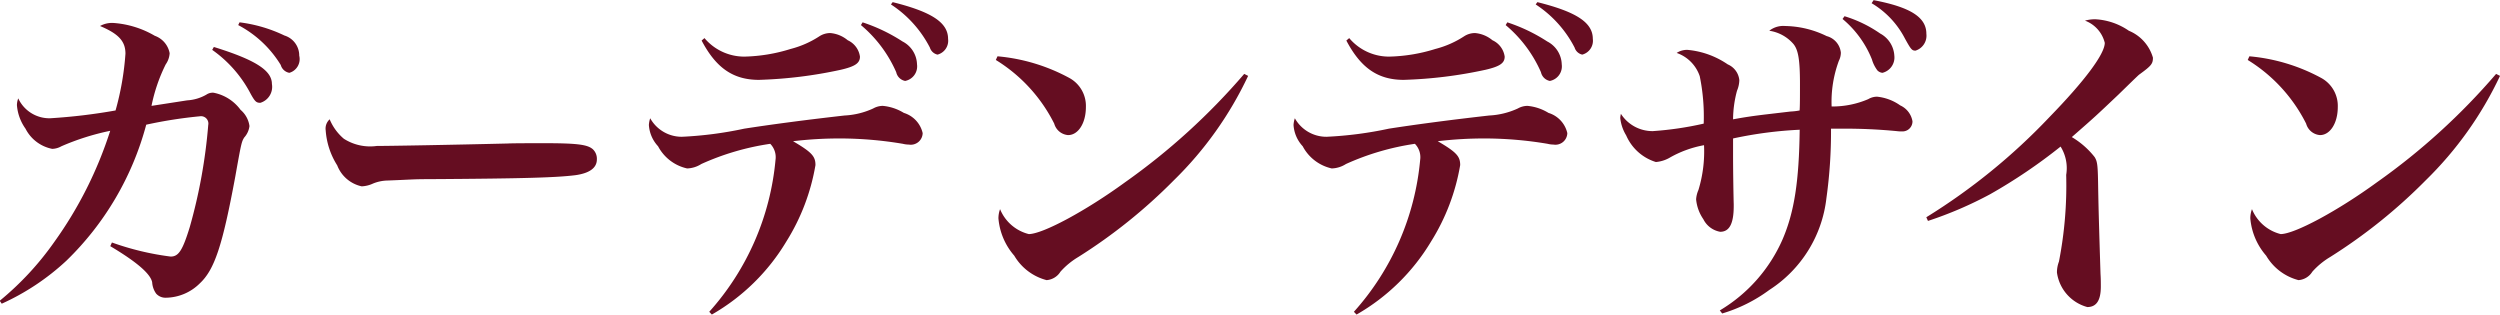 <svg xmlns="http://www.w3.org/2000/svg" width="163.407" height="20.57" viewBox="0 0 163.407 20.57">
  <defs>
    <style>
      .cls-1 {
        fill: #650d21;
        fill-rule: evenodd;
      }
    </style>
  </defs>
  <path id="service_garden.svg" class="cls-1" d="M786.77,1783.69a15.655,15.655,0,0,0,4.226-2.81,19.3,19.3,0,0,0,5.218-8.89,29.507,29.507,0,0,1,3.514-.55,0.48,0.48,0,0,1,.539.57,34.637,34.637,0,0,1-1.207,6.67c-0.474,1.54-.733,1.93-1.251,1.93a18.077,18.077,0,0,1-3.837-.92l-0.108.24c1.746,1.04,2.63,1.81,2.738,2.36a1.424,1.424,0,0,0,.259.74,0.813,0.813,0,0,0,.625.27,3.194,3.194,0,0,0,2.221-.93c0.97-.9,1.487-2.46,2.328-6.99,0.388-2.18.41-2.27,0.582-2.55a1.361,1.361,0,0,0,.345-0.75,1.685,1.685,0,0,0-.582-1.06,2.861,2.861,0,0,0-1.768-1.12,0.74,0.74,0,0,0-.474.13,2.859,2.859,0,0,1-1.251.37l-2.328.36a10.917,10.917,0,0,1,.927-2.71,1.416,1.416,0,0,0,.259-0.73,1.5,1.5,0,0,0-.97-1.14,6.2,6.2,0,0,0-2.717-.84,1.609,1.609,0,0,0-.863.2c1.208,0.51,1.661.99,1.661,1.81a18.355,18.355,0,0,1-.647,3.71,37.379,37.379,0,0,1-4.269.51,2.244,2.244,0,0,1-2.092-1.3,1.341,1.341,0,0,0-.086.44,3.05,3.05,0,0,0,.561,1.54,2.5,2.5,0,0,0,1.746,1.32,1.283,1.283,0,0,0,.6-0.17,16.124,16.124,0,0,1,3.191-1.01,26.056,26.056,0,0,1-3.666,7.28,19.267,19.267,0,0,1-3.557,3.83Zm13.756-16.59a8.06,8.06,0,0,1,2.523,2.89c0.28,0.5.366,0.57,0.625,0.57a1.09,1.09,0,0,0,.755-1.23c0-.88-1.057-1.57-3.795-2.42Zm1.7-1.62a7.154,7.154,0,0,1,2.782,2.61,0.712,0.712,0,0,0,.56.51,0.933,0.933,0,0,0,.647-1.12,1.37,1.37,0,0,0-.97-1.32,9.438,9.438,0,0,0-2.932-.86Zm5.976,6.16a0.817,0.817,0,0,0-.258.72,4.9,4.9,0,0,0,.754,2.29,2.215,2.215,0,0,0,1.6,1.37,1.964,1.964,0,0,0,.733-0.18,2.62,2.62,0,0,1,.948-0.2c1.574-.06,1.682-0.09,2.674-0.09,6.511-.04,8.409-0.11,9.616-0.26,0.927-.13,1.4-0.48,1.4-1.03a0.857,0.857,0,0,0-.258-0.66c-0.345-.31-1.014-0.4-3.17-0.4-0.646,0-2.048,0-2.414.02-3.73.09-7.676,0.16-8.538,0.16a3.189,3.189,0,0,1-2.157-.47A3.323,3.323,0,0,1,808.205,1771.64Zm24.314-5.15c0.948,1.8,2.069,2.57,3.751,2.57a29,29,0,0,0,5.347-.66c0.949-.22,1.251-0.44,1.251-0.86a1.386,1.386,0,0,0-.8-1.07,2.048,2.048,0,0,0-1.143-.47,1.32,1.32,0,0,0-.69.2,6.3,6.3,0,0,1-1.9.84,10.869,10.869,0,0,1-3,.5,3.4,3.4,0,0,1-2.63-1.21Zm0.668,17.91a13.488,13.488,0,0,0,4.873-4.78,13.722,13.722,0,0,0,1.9-4.99c0-.57-0.237-0.84-1.466-1.56a25.7,25.7,0,0,1,3.126-.18,25.016,25.016,0,0,1,4.054.35,1.642,1.642,0,0,0,.388.05,0.777,0.777,0,0,0,.905-0.75,1.8,1.8,0,0,0-1.229-1.32,3.183,3.183,0,0,0-1.38-.46,1.3,1.3,0,0,0-.625.17,5.065,5.065,0,0,1-1.876.46c-2.565.29-4.743,0.58-6.554,0.86a24.681,24.681,0,0,1-4.075.53,2.36,2.36,0,0,1-2.07-1.21,1.638,1.638,0,0,0-.086.44,2.244,2.244,0,0,0,.6,1.39,2.842,2.842,0,0,0,1.9,1.45,1.831,1.831,0,0,0,.927-0.29,16.8,16.8,0,0,1,4.506-1.32,1.247,1.247,0,0,1,.345,1.04,17.2,17.2,0,0,1-4.333,9.94Zm9.745-18.92a8.394,8.394,0,0,1,2.307,3.08,0.738,0.738,0,0,0,.583.57,0.969,0.969,0,0,0,.776-1.08,1.737,1.737,0,0,0-.949-1.5,11.153,11.153,0,0,0-2.609-1.25Zm1.962-1.35a7.427,7.427,0,0,1,2.545,2.82,0.671,0.671,0,0,0,.5.46,0.939,0.939,0,0,0,.689-1.03c0-1.06-1.056-1.76-3.622-2.4Zm6.856,3.63a10.294,10.294,0,0,1,3.816,4.16,1.024,1.024,0,0,0,.906.75c0.668,0,1.164-.79,1.164-1.83a2.079,2.079,0,0,0-1.056-1.89,12.063,12.063,0,0,0-4.722-1.43Zm16.235,0.91a42.715,42.715,0,0,1-7.783,7.08c-2.566,1.87-5.39,3.39-6.3,3.39a2.748,2.748,0,0,1-1.876-1.63,1.782,1.782,0,0,0-.107.6,4.246,4.246,0,0,0,1.034,2.44,3.466,3.466,0,0,0,2.113,1.6,1.161,1.161,0,0,0,.906-0.55,4.977,4.977,0,0,1,1.164-.96,34.924,34.924,0,0,0,6.253-5.02,23.546,23.546,0,0,0,4.851-6.82Zm6.675-2.18c0.948,1.8,2.07,2.57,3.751,2.57a29,29,0,0,0,5.347-.66c0.949-.22,1.251-0.44,1.251-0.86a1.386,1.386,0,0,0-.8-1.07,2.048,2.048,0,0,0-1.143-.47,1.314,1.314,0,0,0-.689.2,6.316,6.316,0,0,1-1.9.84,10.863,10.863,0,0,1-3,.5,3.4,3.4,0,0,1-2.63-1.21Zm0.668,17.91a13.488,13.488,0,0,0,4.873-4.78,13.722,13.722,0,0,0,1.9-4.99c0-.57-0.237-0.84-1.466-1.56a25.7,25.7,0,0,1,3.126-.18,25.016,25.016,0,0,1,4.054.35,1.642,1.642,0,0,0,.388.05,0.777,0.777,0,0,0,.9-0.75,1.8,1.8,0,0,0-1.229-1.32,3.18,3.18,0,0,0-1.379-.46,1.3,1.3,0,0,0-.626.17,5.065,5.065,0,0,1-1.875.46c-2.566.29-4.744,0.58-6.555,0.86a24.656,24.656,0,0,1-4.075.53,2.36,2.36,0,0,1-2.07-1.21,1.68,1.68,0,0,0-.086.44,2.25,2.25,0,0,0,.6,1.39,2.842,2.842,0,0,0,1.9,1.45,1.829,1.829,0,0,0,.927-0.29,16.8,16.8,0,0,1,4.506-1.32,1.247,1.247,0,0,1,.345,1.04,17.2,17.2,0,0,1-4.333,9.94Zm9.746-18.92a8.416,8.416,0,0,1,2.307,3.08,0.738,0.738,0,0,0,.582.57,0.969,0.969,0,0,0,.776-1.08,1.735,1.735,0,0,0-.949-1.5,11.153,11.153,0,0,0-2.609-1.25Zm1.962-1.35a7.433,7.433,0,0,1,2.544,2.82,0.671,0.671,0,0,0,.5.46,0.939,0.939,0,0,0,.69-1.03c0-1.06-1.057-1.76-3.623-2.4Zm20.057,0.95a6.655,6.655,0,0,1,1.919,2.64,2.2,2.2,0,0,0,.366.73,0.537,0.537,0,0,0,.324.15,1.033,1.033,0,0,0,.776-1.12,1.754,1.754,0,0,0-.927-1.45,8.312,8.312,0,0,0-2.329-1.13Zm1.9-1.03a5.743,5.743,0,0,1,2.178,2.31c0.388,0.7.453,0.79,0.69,0.79a1.024,1.024,0,0,0,.711-1.1c0-1.08-1.035-1.74-3.449-2.2Zm-9.767,20.28a9.954,9.954,0,0,0,3.083-1.54,8.238,8.238,0,0,0,3.73-6,31.427,31.427,0,0,0,.3-4.54h0.69a35.314,35.314,0,0,1,3.6.16,2.409,2.409,0,0,0,.345.02,0.655,0.655,0,0,0,.69-0.66,1.393,1.393,0,0,0-.8-1.04,3.17,3.17,0,0,0-1.509-.57,1.126,1.126,0,0,0-.582.16,5.928,5.928,0,0,1-2.394.48,7.723,7.723,0,0,1,.475-2.99,1.187,1.187,0,0,0,.129-0.53,1.253,1.253,0,0,0-.927-1.08,6.38,6.38,0,0,0-2.717-.66,1.473,1.473,0,0,0-1.035.31,2.587,2.587,0,0,1,1.574.86c0.324,0.39.432,1.05,0.432,2.62,0,0.83,0,1.4-.022,1.73a4.141,4.141,0,0,1-.6.07l-1.531.18c-0.927.11-1.466,0.19-2.22,0.33a7.351,7.351,0,0,1,.258-1.87,1.881,1.881,0,0,0,.151-0.69,1.247,1.247,0,0,0-.754-1.03,5.538,5.538,0,0,0-2.631-.95,1.239,1.239,0,0,0-.711.2,2.429,2.429,0,0,1,1.509,1.52,13.176,13.176,0,0,1,.259,3.1,21.641,21.641,0,0,1-3.321.49,2.453,2.453,0,0,1-2.091-1.13,1.7,1.7,0,0,0-.043.27,2.729,2.729,0,0,0,.388,1.14,3.116,3.116,0,0,0,1.94,1.74,2.171,2.171,0,0,0,.863-0.26,7.081,7.081,0,0,1,2.285-.84,8.637,8.637,0,0,1-.366,2.93,1.794,1.794,0,0,0-.151.61,2.73,2.73,0,0,0,.474,1.3,1.517,1.517,0,0,0,1.1.82c0.6,0,.884-0.53.884-1.68v-0.13c-0.022-.72-0.043-2.4-0.043-3.1v-1.19a26.289,26.289,0,0,1,4.355-.57c-0.043,3.34-.345,5.37-1.121,7.17a10.129,10.129,0,0,1-4.1,4.64Zm13.451-6.05a25.106,25.106,0,0,0,4.054-1.74,34.92,34.92,0,0,0,4.614-3.12,2.664,2.664,0,0,1,.366,1.85,25.988,25.988,0,0,1-.474,5.67,1.991,1.991,0,0,0-.13.71,2.721,2.721,0,0,0,1.984,2.26c0.6,0,.884-0.44.884-1.34,0-.22,0-0.53-0.021-0.83-0.13-4.18-.13-4.47-0.151-5.48-0.022-1.63-.044-1.85-0.238-2.16a5.388,5.388,0,0,0-1.487-1.3c1.531-1.34,1.531-1.34,3.04-2.77,1.315-1.28,1.315-1.28,1.4-1.34,0.755-.55.863-0.68,0.863-1.08a2.709,2.709,0,0,0-1.574-1.76,4.247,4.247,0,0,0-2.178-.75,2.338,2.338,0,0,0-.69.09,2.073,2.073,0,0,1,1.294,1.45c0,0.73-1.315,2.49-3.622,4.86a40.094,40.094,0,0,1-8.043,6.54Zm20.9-10.52a10.3,10.3,0,0,1,3.817,4.16,1.023,1.023,0,0,0,.905.75c0.668,0,1.164-.79,1.164-1.83a2.079,2.079,0,0,0-1.056-1.89,12.057,12.057,0,0,0-4.722-1.43Zm16.235,0.91a42.682,42.682,0,0,1-7.783,7.08c-2.566,1.87-5.39,3.39-6.3,3.39a2.745,2.745,0,0,1-1.875-1.63,1.762,1.762,0,0,0-.108.6,4.242,4.242,0,0,0,1.035,2.44,3.461,3.461,0,0,0,2.113,1.6,1.161,1.161,0,0,0,.905-0.55,4.977,4.977,0,0,1,1.164-.96,34.888,34.888,0,0,0,6.253-5.02,23.527,23.527,0,0,0,4.851-6.82Z" transform="translate(-786.656 -1763.84)"/>
</svg>
